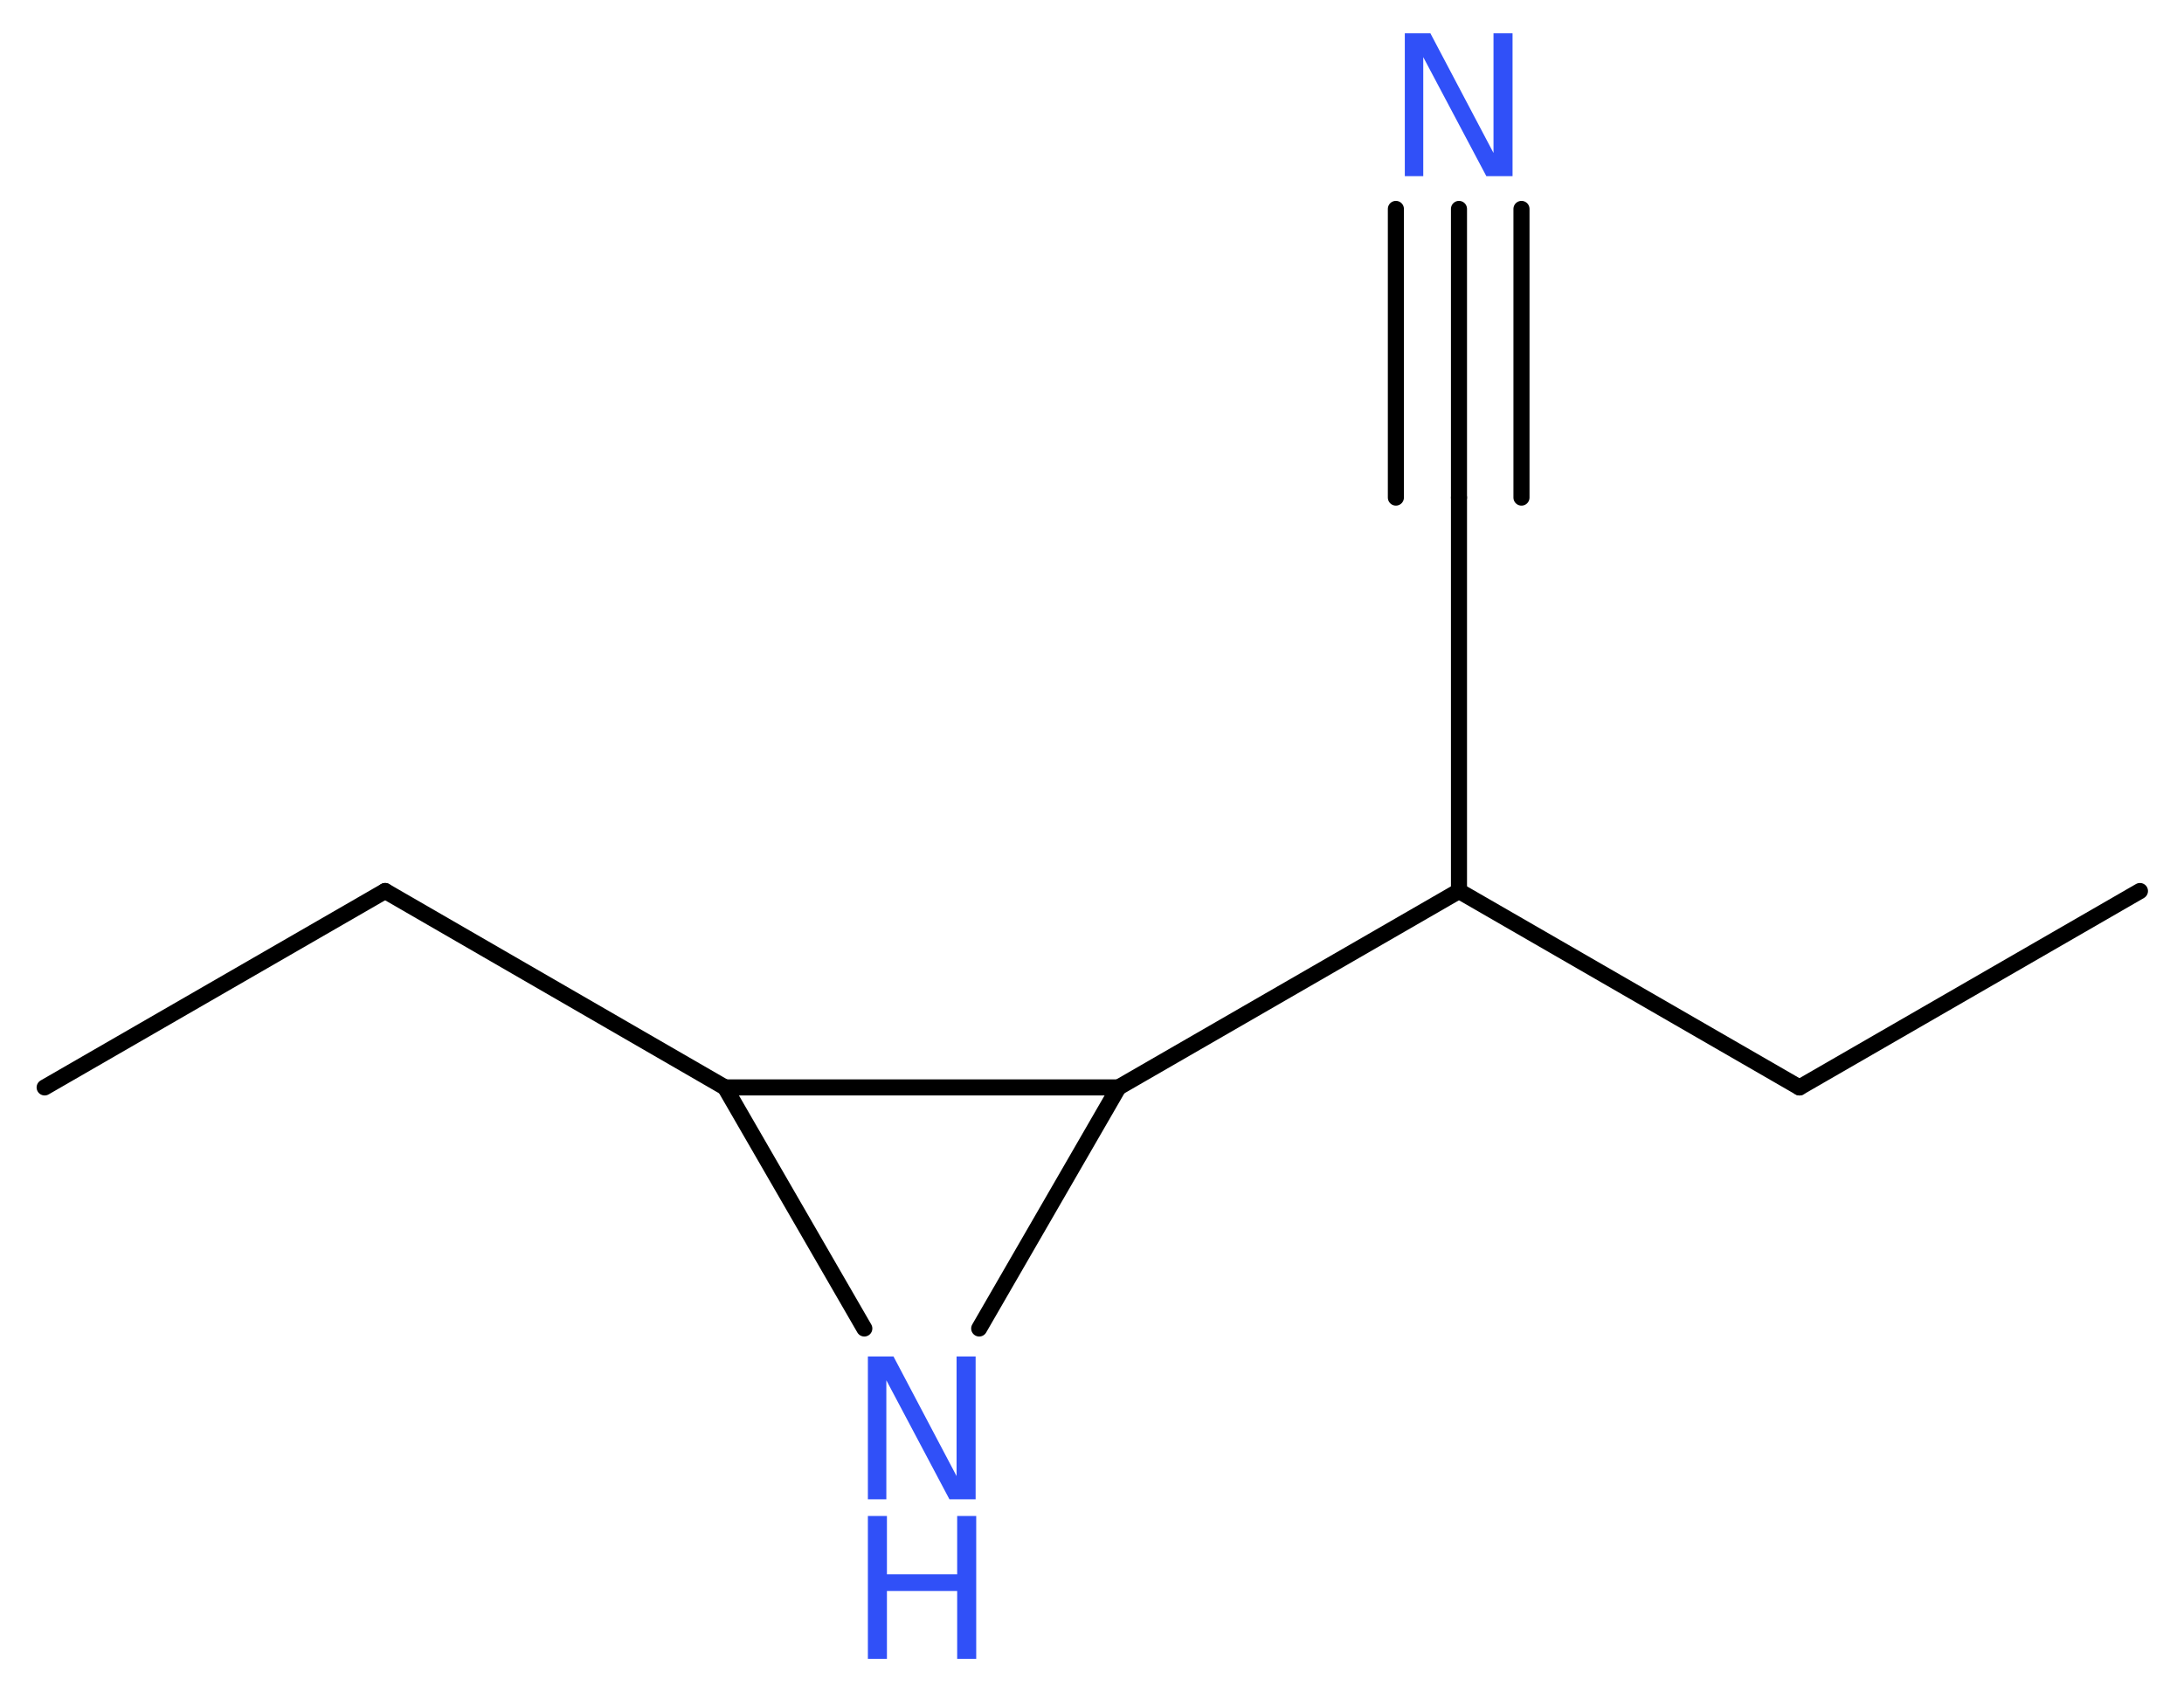 <?xml version='1.0' encoding='UTF-8'?>
<!DOCTYPE svg PUBLIC "-//W3C//DTD SVG 1.1//EN" "http://www.w3.org/Graphics/SVG/1.1/DTD/svg11.dtd">
<svg version='1.2' xmlns='http://www.w3.org/2000/svg' xmlns:xlink='http://www.w3.org/1999/xlink' width='36.69mm' height='28.43mm' viewBox='0 0 36.69 28.43'>
  <desc>Generated by the Chemistry Development Kit (http://github.com/cdk)</desc>
  <g stroke-linecap='round' stroke-linejoin='round' stroke='#000000' stroke-width='.27' fill='#3050F8'>
    <rect x='.0' y='.0' width='37.0' height='29.0' fill='#FFFFFF' stroke='none'/>
    <g id='mol1' class='mol'>
      <line id='mol1bnd1' class='bond' x1='35.95' y1='14.97' x2='30.23' y2='18.27'/>
      <line id='mol1bnd2' class='bond' x1='30.23' y1='18.27' x2='24.51' y2='14.97'/>
      <line id='mol1bnd3' class='bond' x1='24.51' y1='14.97' x2='24.51' y2='8.36'/>
      <g id='mol1bnd4' class='bond'>
        <line x1='24.51' y1='8.36' x2='24.51' y2='3.51'/>
        <line x1='23.45' y1='8.36' x2='23.45' y2='3.51'/>
        <line x1='25.56' y1='8.36' x2='25.56' y2='3.51'/>
      </g>
      <line id='mol1bnd5' class='bond' x1='24.51' y1='14.97' x2='18.79' y2='18.27'/>
      <line id='mol1bnd6' class='bond' x1='18.79' y1='18.27' x2='16.45' y2='22.32'/>
      <line id='mol1bnd7' class='bond' x1='14.52' y1='22.32' x2='12.18' y2='18.27'/>
      <line id='mol1bnd8' class='bond' x1='18.79' y1='18.27' x2='12.18' y2='18.27'/>
      <line id='mol1bnd9' class='bond' x1='12.18' y1='18.27' x2='6.47' y2='14.97'/>
      <line id='mol1bnd10' class='bond' x1='6.47' y1='14.97' x2='.75' y2='18.27'/>
      <path id='mol1atm5' class='atom' d='M23.6 .56h.43l1.06 2.01v-2.01h.32v2.4h-.44l-1.06 -2.0v2.0h-.31v-2.4z' stroke='none'/>
      <g id='mol1atm7' class='atom'>
        <path d='M14.58 22.79h.43l1.06 2.01v-2.01h.32v2.4h-.44l-1.06 -2.0v2.0h-.31v-2.4z' stroke='none'/>
        <path d='M14.58 25.47h.32v.98h1.18v-.98h.32v2.4h-.32v-1.14h-1.18v1.14h-.32v-2.4z' stroke='none'/>
      </g>
    </g>
  </g>
</svg>
